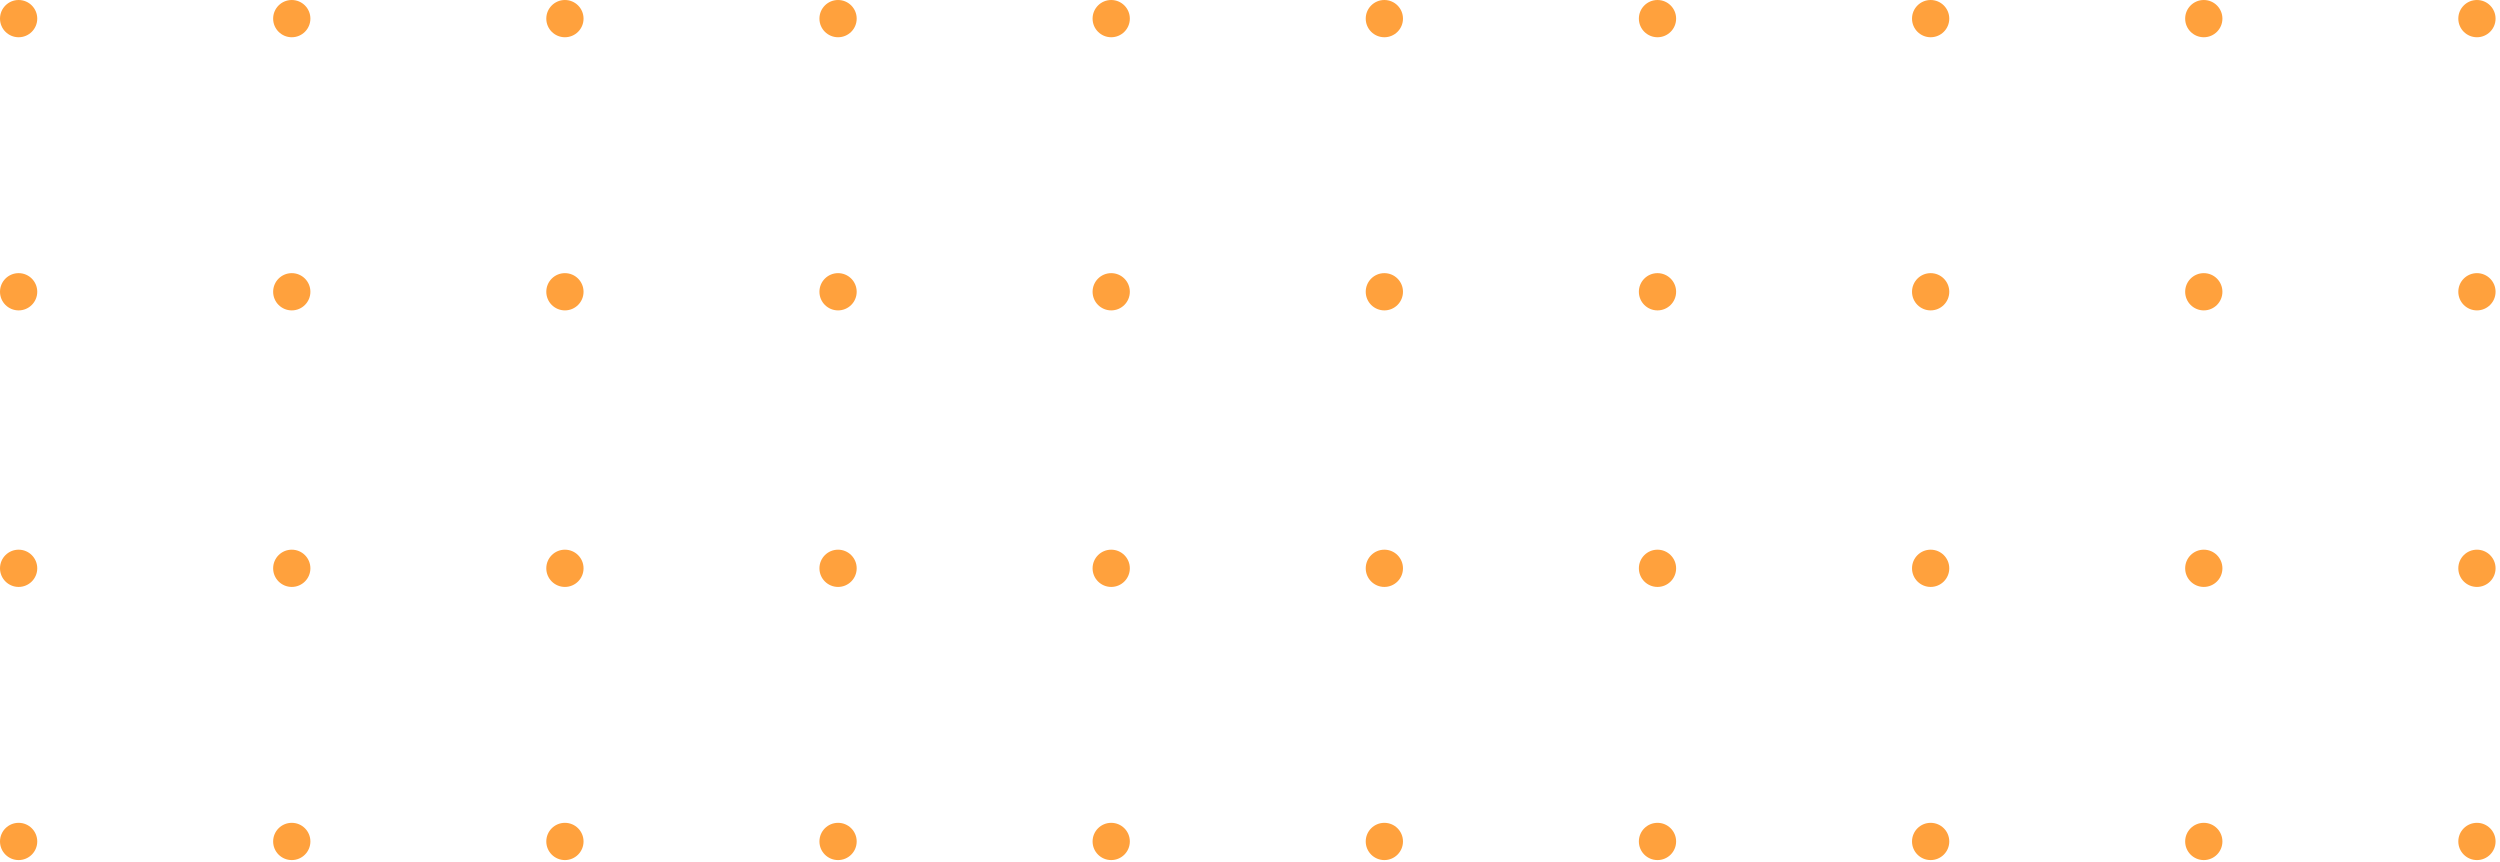 <svg xmlns="http://www.w3.org/2000/svg" width="473" height="163" viewBox="0 0 473 163" fill="none"><circle cx="468.637" cy="3.524" r="3.524" transform="rotate(90 468.637 3.524)" fill="#FFA13D"></circle><circle cx="468.637" cy="55.203" r="3.524" transform="rotate(90 468.637 55.203)" fill="#FFA13D"></circle><circle cx="416.957" cy="3.524" r="3.524" transform="rotate(90 416.957 3.524)" fill="#FFA13D"></circle><circle cx="416.957" cy="55.203" r="3.524" transform="rotate(90 416.957 55.203)" fill="#FFA13D"></circle><circle cx="365.278" cy="3.524" r="3.524" transform="rotate(90 365.278 3.524)" fill="#FFA13D"></circle><circle cx="365.278" cy="55.203" r="3.524" transform="rotate(90 365.278 55.203)" fill="#FFA13D"></circle><circle cx="313.599" cy="3.524" r="3.524" transform="rotate(90 313.599 3.524)" fill="#FFA13D"></circle><circle cx="313.598" cy="55.203" r="3.524" transform="rotate(90 313.598 55.203)" fill="#FFA13D"></circle><circle cx="261.92" cy="3.524" r="3.524" transform="rotate(90 261.92 3.524)" fill="#FFA13D"></circle><circle cx="261.92" cy="55.203" r="3.524" transform="rotate(90 261.92 55.203)" fill="#FFA13D"></circle><circle cx="210.241" cy="3.524" r="3.524" transform="rotate(90 210.241 3.524)" fill="#FFA13D"></circle><circle cx="210.241" cy="55.203" r="3.524" transform="rotate(90 210.241 55.203)" fill="#FFA13D"></circle><circle cx="158.561" cy="3.524" r="3.524" transform="rotate(90 158.561 3.524)" fill="#FFA13D"></circle><circle cx="158.561" cy="55.203" r="3.524" transform="rotate(90 158.561 55.203)" fill="#FFA13D"></circle><circle cx="106.883" cy="3.524" r="3.524" transform="rotate(90 106.883 3.524)" fill="#FFA13D"></circle><circle cx="106.883" cy="55.203" r="3.524" transform="rotate(90 106.883 55.203)" fill="#FFA13D"></circle><circle cx="55.203" cy="3.524" r="3.524" transform="rotate(90 55.203 3.524)" fill="#FFA13D"></circle><circle cx="55.203" cy="55.203" r="3.524" transform="rotate(90 55.203 55.203)" fill="#FFA13D"></circle><circle cx="3.524" cy="3.524" r="3.524" transform="rotate(90 3.524 3.524)" fill="#FFA13D"></circle><circle cx="3.524" cy="55.203" r="3.524" transform="rotate(90 3.524 55.203)" fill="#FFA13D"></circle><circle cx="468.637" cy="107.524" r="3.524" transform="rotate(90 468.637 107.524)" fill="#FFA13D"></circle><circle cx="468.637" cy="159.203" r="3.524" transform="rotate(90 468.637 159.203)" fill="#FFA13D"></circle><circle cx="416.957" cy="107.524" r="3.524" transform="rotate(90 416.957 107.524)" fill="#FFA13D"></circle><circle cx="416.957" cy="159.203" r="3.524" transform="rotate(90 416.957 159.203)" fill="#FFA13D"></circle><circle cx="365.278" cy="107.524" r="3.524" transform="rotate(90 365.278 107.524)" fill="#FFA13D"></circle><circle cx="365.278" cy="159.203" r="3.524" transform="rotate(90 365.278 159.203)" fill="#FFA13D"></circle><circle cx="313.599" cy="107.524" r="3.524" transform="rotate(90 313.599 107.524)" fill="#FFA13D"></circle><circle cx="313.598" cy="159.203" r="3.524" transform="rotate(90 313.598 159.203)" fill="#FFA13D"></circle><circle cx="261.92" cy="107.524" r="3.524" transform="rotate(90 261.92 107.524)" fill="#FFA13D"></circle><circle cx="261.92" cy="159.203" r="3.524" transform="rotate(90 261.92 159.203)" fill="#FFA13D"></circle><circle cx="210.241" cy="107.524" r="3.524" transform="rotate(90 210.241 107.524)" fill="#FFA13D"></circle><circle cx="210.241" cy="159.203" r="3.524" transform="rotate(90 210.241 159.203)" fill="#FFA13D"></circle><circle cx="158.561" cy="107.524" r="3.524" transform="rotate(90 158.561 107.524)" fill="#FFA13D"></circle><circle cx="158.561" cy="159.203" r="3.524" transform="rotate(90 158.561 159.203)" fill="#FFA13D"></circle><circle cx="106.883" cy="107.524" r="3.524" transform="rotate(90 106.883 107.524)" fill="#FFA13D"></circle><circle cx="106.883" cy="159.203" r="3.524" transform="rotate(90 106.883 159.203)" fill="#FFA13D"></circle><circle cx="55.203" cy="107.524" r="3.524" transform="rotate(90 55.203 107.524)" fill="#FFA13D"></circle><circle cx="55.203" cy="159.203" r="3.524" transform="rotate(90 55.203 159.203)" fill="#FFA13D"></circle><circle cx="3.524" cy="107.524" r="3.524" transform="rotate(90 3.524 107.524)" fill="#FFA13D"></circle><circle cx="3.524" cy="159.203" r="3.524" transform="rotate(90 3.524 159.203)" fill="#FFA13D"></circle></svg>